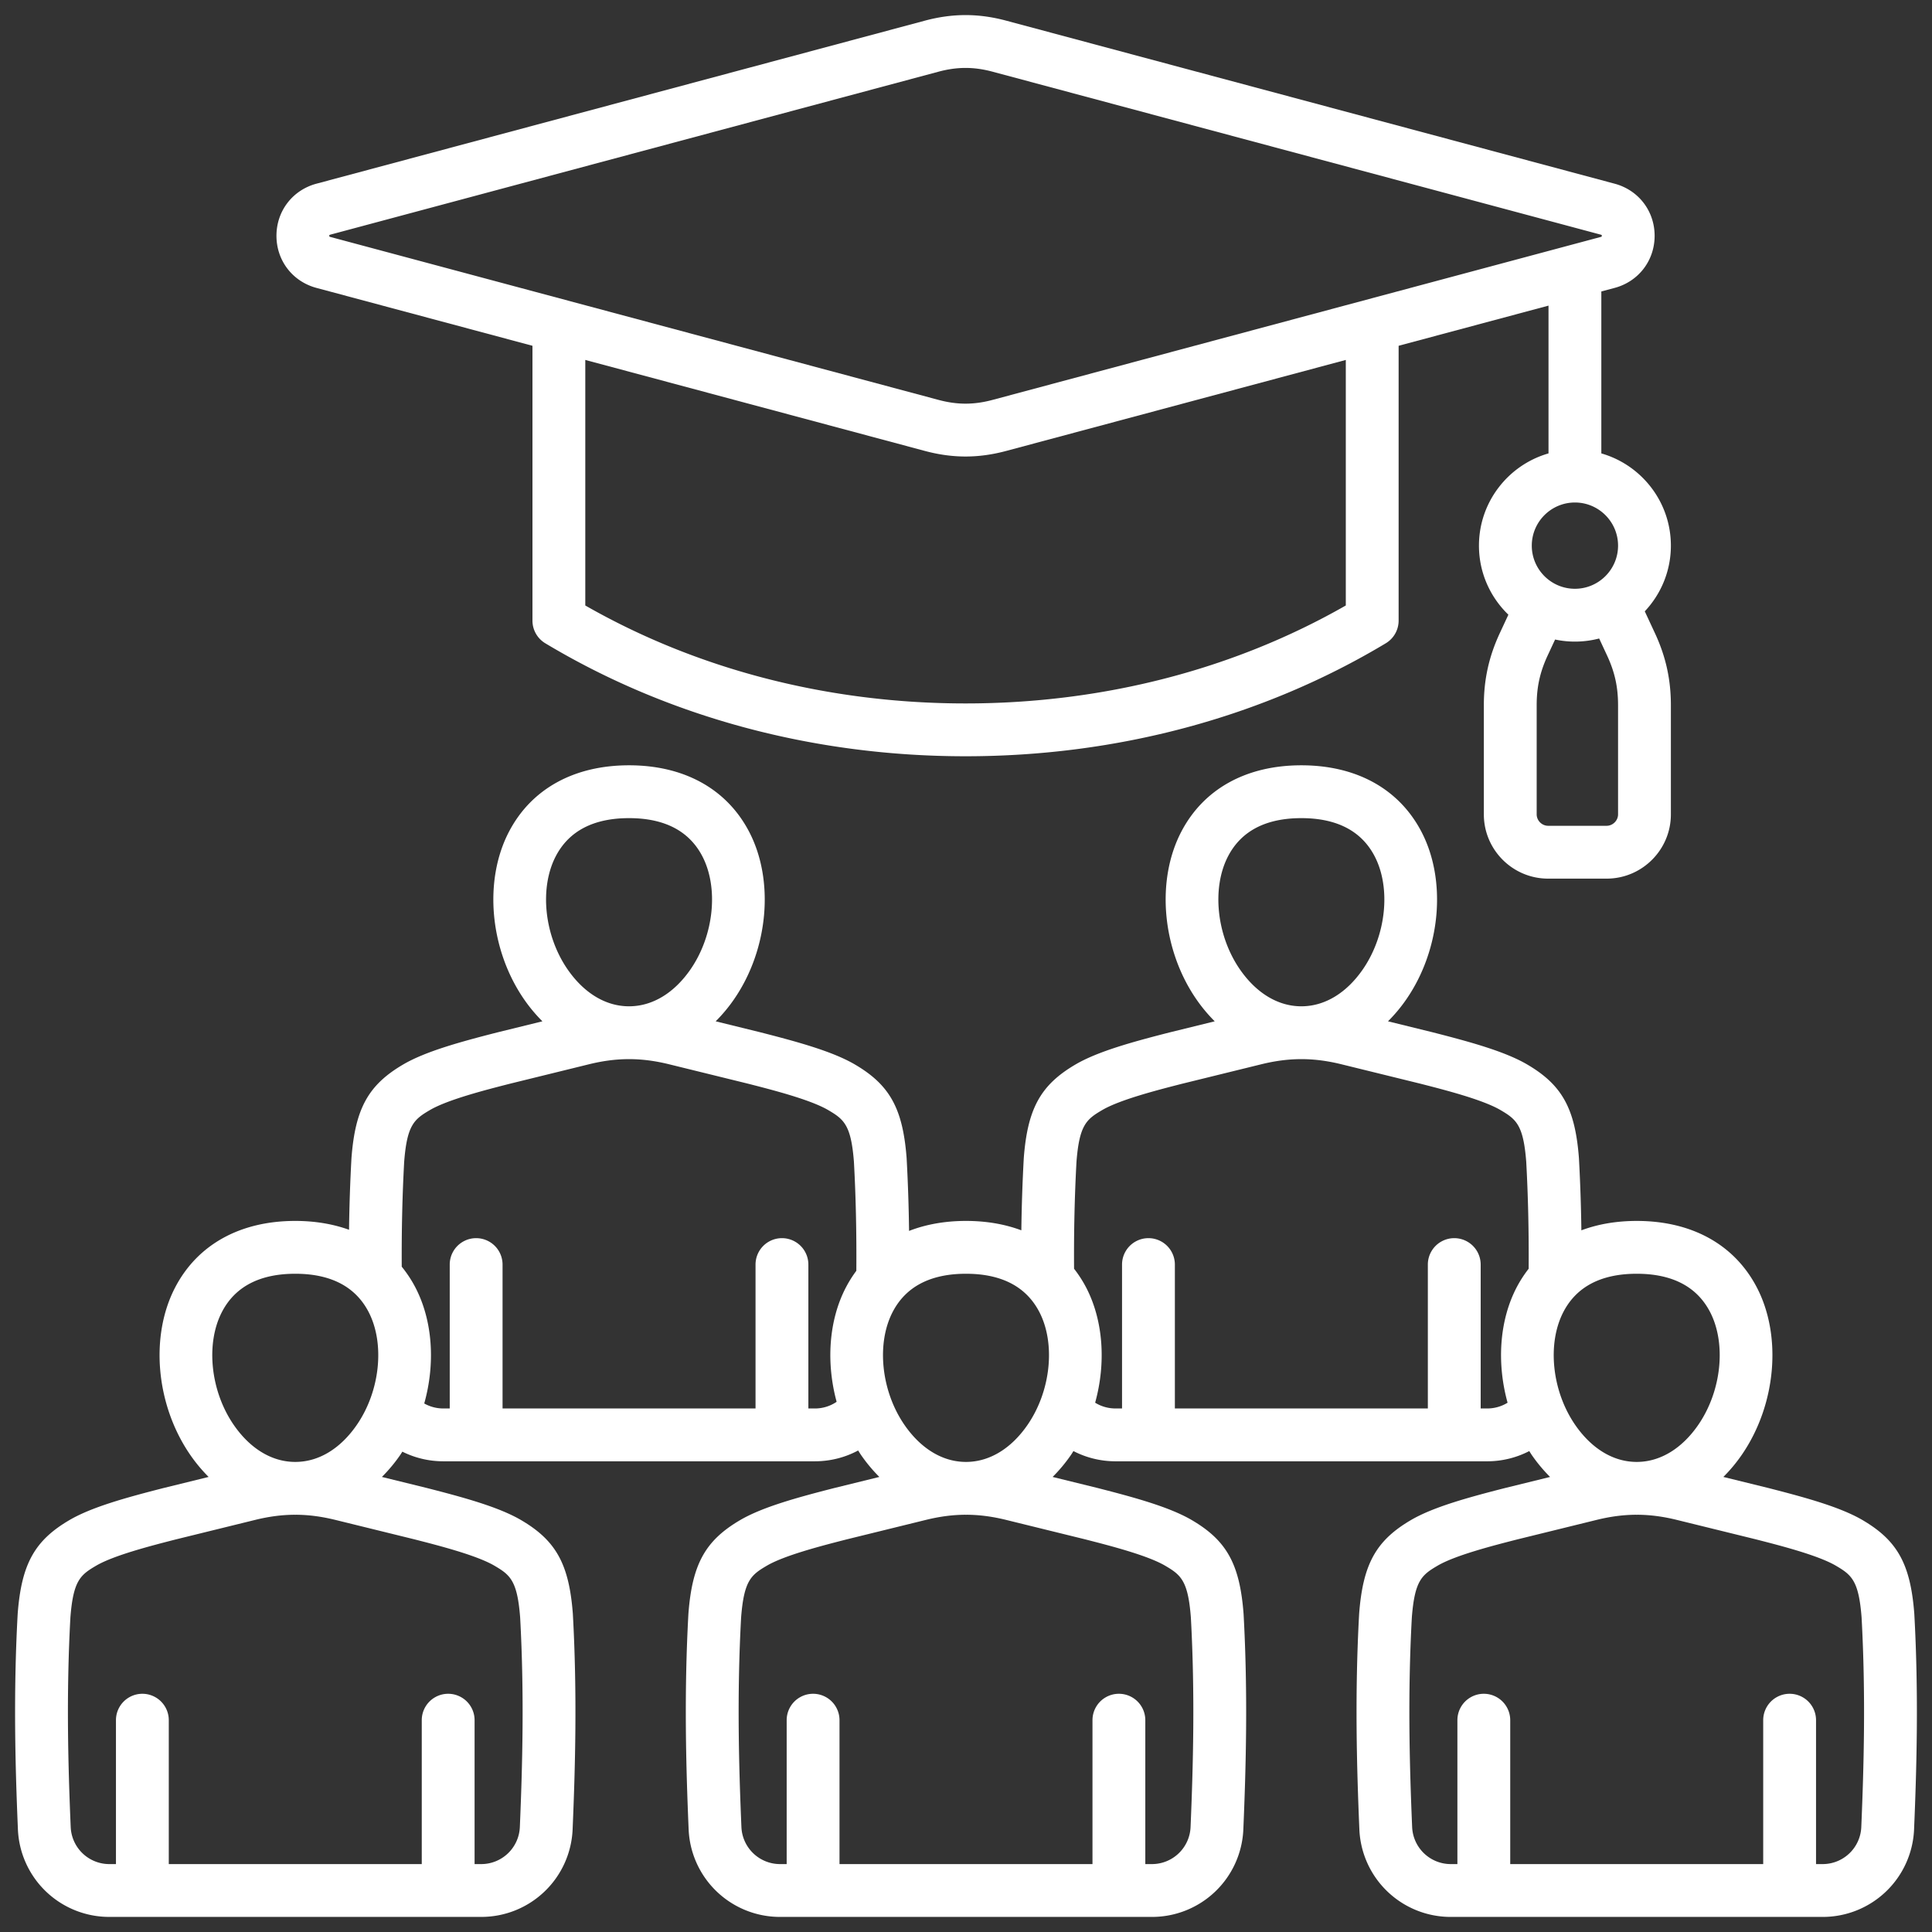 <svg xmlns="http://www.w3.org/2000/svg" version="1.1" xmlns:xlink="http://www.w3.org/1999/xlink" width="512" height="512" x="0" y="0" viewBox="0 0 512 512" style="enable-background:new 0 0 512 512" xml:space="preserve" class=""><rect x="0" y="0" width="512" height="512" fill="#333333" stroke="none"/><g><path d="m83.859 76.297 57.249 15.34v72.834a7 7 0 0 0 3.397 6.001c32.636 19.59 71.148 29.945 111.374 29.945s78.738-10.355 111.374-29.945a6.998 6.998 0 0 0 3.397-6.001V91.637l39.721-10.643v39.163c-10.628 3.049-18.431 12.849-18.431 24.444 0 7.181 2.996 13.671 7.798 18.3l-2.273 4.884c-2.886 6.201-4.23 12.274-4.23 19.114v28.916c0 9.391 7.64 17.031 17.031 17.031h15.505c9.391 0 17.031-7.64 17.031-17.031v-28.916c0-6.839-1.344-12.913-4.23-19.114l-2.688-5.775c4.284-4.554 6.918-10.678 6.918-17.409 0-11.595-7.803-21.396-18.432-24.444V77.243l3.526-.945c6.338-1.698 10.597-7.247 10.597-13.808s-4.258-12.109-10.597-13.809L266.658 5.476c-7.354-1.971-14.206-1.971-21.562 0L83.859 48.68h-.001c-6.336 1.699-10.594 7.248-10.594 13.809s4.258 12.11 10.595 13.808zm344.944 139.516c0 1.643-1.388 3.031-3.031 3.031h-15.505c-1.643 0-3.031-1.388-3.031-3.031v-28.916c0-4.855.874-8.805 2.922-13.207l1.958-4.208a25.431 25.431 0 0 0 11.678-.274l2.086 4.483c2.048 4.402 2.922 8.351 2.922 13.207v28.916zm0-71.213c0 6.304-5.128 11.432-11.432 11.432s-11.432-5.128-11.432-11.432 5.128-11.432 11.432-11.432 11.432 5.128 11.432 11.432zm-72.153 15.86c-29.726 16.995-64.476 25.958-100.771 25.958s-71.045-8.963-100.771-25.958V95.388l89.989 24.113c3.678.986 7.23 1.479 10.782 1.479s7.103-.493 10.78-1.479l89.991-24.113zM87.483 62.202 248.72 18.998c4.95-1.326 9.365-1.327 14.315 0l161.238 43.204c.175.047.221.106.221.286s-.045.239-.22.286l-161.239 43.204c-4.949 1.327-9.364 1.326-14.315 0L87.482 62.774c-.174-.047-.219-.105-.219-.286s.045-.239.22-.286zm419.833 365.567a7.752 7.752 0 0 0-.01-.152c-1.007-13.105-4.463-19.354-13.695-24.768-5.93-3.477-15.164-6.001-24.967-8.509l-11.936-2.936a41.647 41.647 0 0 0 4.859-5.826c9.135-13.235 10.766-31.528 3.966-44.485-5.935-11.307-17.223-17.535-31.785-17.535-5.371 0-10.293.853-14.669 2.49a454.095 454.095 0 0 0-.648-19.176c-1.007-13.105-4.463-19.355-13.695-24.767-5.93-3.478-15.164-6.002-24.967-8.51l-11.936-2.936a41.674 41.674 0 0 0 4.86-5.827c9.135-13.234 10.766-31.527 3.965-44.484-5.935-11.307-17.222-17.535-31.784-17.535s-25.85 6.228-31.785 17.535c-6.8 12.957-5.169 31.25 3.965 44.484a41.737 41.737 0 0 0 4.859 5.827l-11.999 2.951c-9.74 2.491-18.973 5.016-24.903 8.493-9.232 5.412-12.688 11.662-13.696 24.768l-.01.152a454.152 454.152 0 0 0-.638 19.024c-4.376-1.637-9.298-2.49-14.669-2.49-5.543 0-10.608.908-15.088 2.65a454.198 454.198 0 0 0-.639-19.184l-.01-.152c-1.008-13.105-4.464-19.355-13.696-24.767-5.93-3.477-15.163-6.002-24.966-8.51l-11.936-2.936a41.6 41.6 0 0 0 4.859-5.827c9.135-13.235 10.766-31.527 3.966-44.484-5.935-11.308-17.223-17.535-31.785-17.535s-25.85 6.228-31.784 17.535c-6.801 12.957-5.17 31.25 3.965 44.484a41.737 41.737 0 0 0 4.859 5.827l-11.999 2.951c-9.74 2.491-18.973 5.016-24.903 8.493-9.233 5.412-12.689 11.662-13.696 24.768l-.01.151a452.607 452.607 0 0 0-.636 18.881c-4.272-1.538-9.047-2.346-14.25-2.346-14.562 0-25.85 6.228-31.785 17.535-6.8 12.957-5.17 31.25 3.965 44.485a41.737 41.737 0 0 0 4.859 5.827l-11.998 2.952c-9.741 2.492-18.975 5.017-24.904 8.493-9.232 5.413-12.688 11.663-13.695 24.768l-.01.152c-1.168 21.207-.623 40.708.064 56.986a24.217 24.217 0 0 0 24.249 23.247h98.509a24.215 24.215 0 0 0 24.249-23.247c.687-16.278 1.232-35.778.064-56.986l-.01-.152c-1.008-13.105-4.463-19.354-13.695-24.767-5.929-3.477-15.163-6.001-24.966-8.509l-11.936-2.936a41.647 41.647 0 0 0 4.859-5.826c.196-.285.369-.584.559-.873a24.247 24.247 0 0 0 10.821 2.552h98.509c4.085 0 7.995-1.007 11.462-2.865.254.395.492.8.759 1.186a41.737 41.737 0 0 0 4.859 5.827l-11.998 2.952c-9.741 2.492-18.975 5.017-24.904 8.493-9.232 5.413-12.688 11.663-13.695 24.768l-.01.152c-1.168 21.208-.623 40.708.064 56.986a24.217 24.217 0 0 0 24.249 23.247h98.509a24.216 24.216 0 0 0 24.249-23.247c.687-16.278 1.232-35.778.064-56.986l-.01-.152c-1.008-13.105-4.463-19.354-13.695-24.768-5.93-3.477-15.164-6.001-24.967-8.509l-11.935-2.936a41.647 41.647 0 0 0 4.859-5.826c.231-.335.436-.687.658-1.028a24.217 24.217 0 0 0 11.143 2.707h98.509c3.945 0 7.747-.951 11.143-2.707.222.341.427.693.658 1.028a41.737 41.737 0 0 0 4.859 5.827l-11.999 2.952c-9.74 2.492-18.974 5.016-24.903 8.493-9.232 5.413-12.688 11.663-13.695 24.768l-.01.152c-1.168 21.208-.623 40.708.064 56.986a24.215 24.215 0 0 0 24.249 23.247h98.509a24.216 24.216 0 0 0 24.249-23.247c.687-16.276 1.232-35.774.064-56.986zM453.137 347.6c4.413 8.409 3.113 21.037-3.091 30.026-4.309 6.243-9.997 9.709-16.055 9.796h-.494c-6.045-.085-11.736-3.551-16.047-9.796-6.205-8.989-7.504-21.617-3.091-30.026 3.497-6.663 10.02-10.041 19.389-10.041s15.892 3.378 19.389 10.041zM325.485 226.855c3.497-6.663 10.02-10.041 19.389-10.041s15.892 3.378 19.388 10.041c4.414 8.41 3.114 21.037-3.09 30.026-4.309 6.244-9.997 9.709-16.055 9.796h-.494c-6.046-.084-11.737-3.551-16.047-9.797-6.205-8.989-7.504-21.616-3.091-30.025zM275.388 347.6c4.414 8.41 3.114 21.037-3.091 30.026-4.309 6.243-9.997 9.709-16.055 9.796h-.494c-6.045-.084-11.737-3.551-16.047-9.796-6.205-8.989-7.504-21.617-3.091-30.026 3.497-6.663 10.02-10.041 19.389-10.041s15.892 3.378 19.389 10.041zM147.316 226.855c3.497-6.663 10.02-10.041 19.388-10.041s15.892 3.378 19.389 10.041c4.414 8.409 3.114 21.037-3.091 30.026-4.309 6.243-9.996 9.709-16.054 9.796h-.494c-6.045-.084-11.736-3.551-16.047-9.797-6.205-8.989-7.504-21.617-3.09-30.026zM58.861 347.6c3.497-6.663 10.021-10.041 19.389-10.041s15.892 3.378 19.389 10.041c4.414 8.41 3.114 21.037-3.091 30.026-4.31 6.244-9.971 9.714-16.057 9.796H78c-6.045-.084-11.737-3.551-16.047-9.796-6.205-8.989-7.504-21.617-3.091-30.027zm30.003 55.187 20.875 5.134c6.6 1.688 16.573 4.24 21.292 7.007 4.172 2.446 6.054 3.941 6.812 13.688 1.129 20.581.595 39.628-.077 55.551a10.247 10.247 0 0 1-10.262 9.837h-1.733V455.87a7 7 0 1 0-14 0v38.134H44.73V455.87a7 7 0 1 0-14 0v38.134h-1.733a10.248 10.248 0 0 1-10.262-9.837c-.672-15.921-1.207-34.969-.077-55.547.758-9.749 2.64-11.245 6.812-13.691 4.719-2.767 14.693-5.319 21.229-6.991l20.936-5.15c3.635-.894 7.023-1.343 10.405-1.361.057 0 .113.006.17.006h.065c.06 0 .119-.006.178-.006 3.385.018 6.774.467 10.411 1.362zm127.094-29.528h-1.733v-38.134a7 7 0 1 0-14 0v38.134h-67.042v-38.134a7 7 0 1 0-14 0v38.134h-1.733c-1.784 0-3.506-.472-5.024-1.325 2.97-10.554 2.274-21.951-2.391-30.839a32.513 32.513 0 0 0-3.571-5.409c-.052-9.78.158-18.91.647-27.812.758-9.748 2.64-11.245 6.812-13.691 4.721-2.768 14.693-5.319 21.229-6.991l20.938-5.149c3.633-.894 7.021-1.343 10.404-1.361.057 0 .113.006.17.006h.065c.06 0 .119-.006.179-.006 3.386.018 6.776.468 10.411 1.362l20.875 5.133c6.599 1.688 16.572 4.24 21.292 7.008 4.171 2.445 6.053 3.941 6.812 13.688.506 9.223.714 18.709.639 28.904a32.774 32.774 0 0 0-2.722 4.321c-4.6 8.764-5.329 19.966-2.501 30.396a10.199 10.199 0 0 1-5.754 1.768zm50.655 29.528 20.874 5.134c6.6 1.688 16.573 4.24 21.292 7.007 4.172 2.446 6.054 3.941 6.812 13.688 1.129 20.581.595 39.628-.077 55.55a10.246 10.246 0 0 1-10.262 9.837h-1.733v-38.134a7 7 0 1 0-14 0v38.134h-67.042v-38.134a7 7 0 1 0-14 0v38.134h-1.733a10.248 10.248 0 0 1-10.262-9.837c-.672-15.922-1.207-34.97-.077-55.55.758-9.746 2.64-11.242 6.812-13.688 4.719-2.767 14.693-5.319 21.229-6.991l20.937-5.15c3.635-.894 7.022-1.343 10.405-1.361.057 0 .114.006.171.006h.065c.06 0 .119-.006.178-.006 3.385.017 6.775.467 10.412 1.361zm127.514-29.528h-1.733v-38.134a7 7 0 1 0-14 0v38.134h-67.042v-38.134a7 7 0 1 0-14 0v38.134h-1.733c-1.937 0-3.794-.539-5.394-1.528 2.904-10.497 2.194-21.805-2.441-30.636a32.614 32.614 0 0 0-3.147-4.865c-.063-9.98.146-19.288.643-28.355.758-9.75 2.64-11.245 6.812-13.691 4.721-2.768 14.693-5.319 21.229-6.991l20.938-5.149c3.633-.894 7.021-1.343 10.404-1.361.057 0 .114.006.171.006h.065c.06 0 .119-.006.178-.006 3.386.017 6.776.467 10.411 1.361l20.875 5.133c6.599 1.688 16.572 4.24 21.293 7.008 4.172 2.446 6.054 3.941 6.812 13.691.498 9.068.707 18.375.643 28.355a32.694 32.694 0 0 0-3.147 4.865c-4.635 8.831-5.346 20.138-2.441 30.636a10.236 10.236 0 0 1-5.394 1.528zm99.136 110.907a10.246 10.246 0 0 1-10.262 9.837h-1.733v-38.134a7 7 0 1 0-14 0v38.134h-67.042v-38.134a7 7 0 1 0-14 0v38.134h-1.733a10.248 10.248 0 0 1-10.262-9.837c-.672-15.922-1.207-34.97-.077-55.55.758-9.746 2.64-11.242 6.812-13.688 4.719-2.768 14.692-5.319 21.229-6.991l20.937-5.15c3.635-.894 7.022-1.343 10.404-1.361.057 0 .114.006.171.006h.065c.06 0 .118-.006.178-.006 3.385.017 6.775.467 10.412 1.361l20.874 5.134c6.6 1.688 16.573 4.24 21.292 7.007 4.172 2.446 6.054 3.942 6.812 13.691 1.129 20.583.595 39.628-.077 55.546z" fill="#ffffff" opacity="1" data-original="#000000"></path></g></svg>